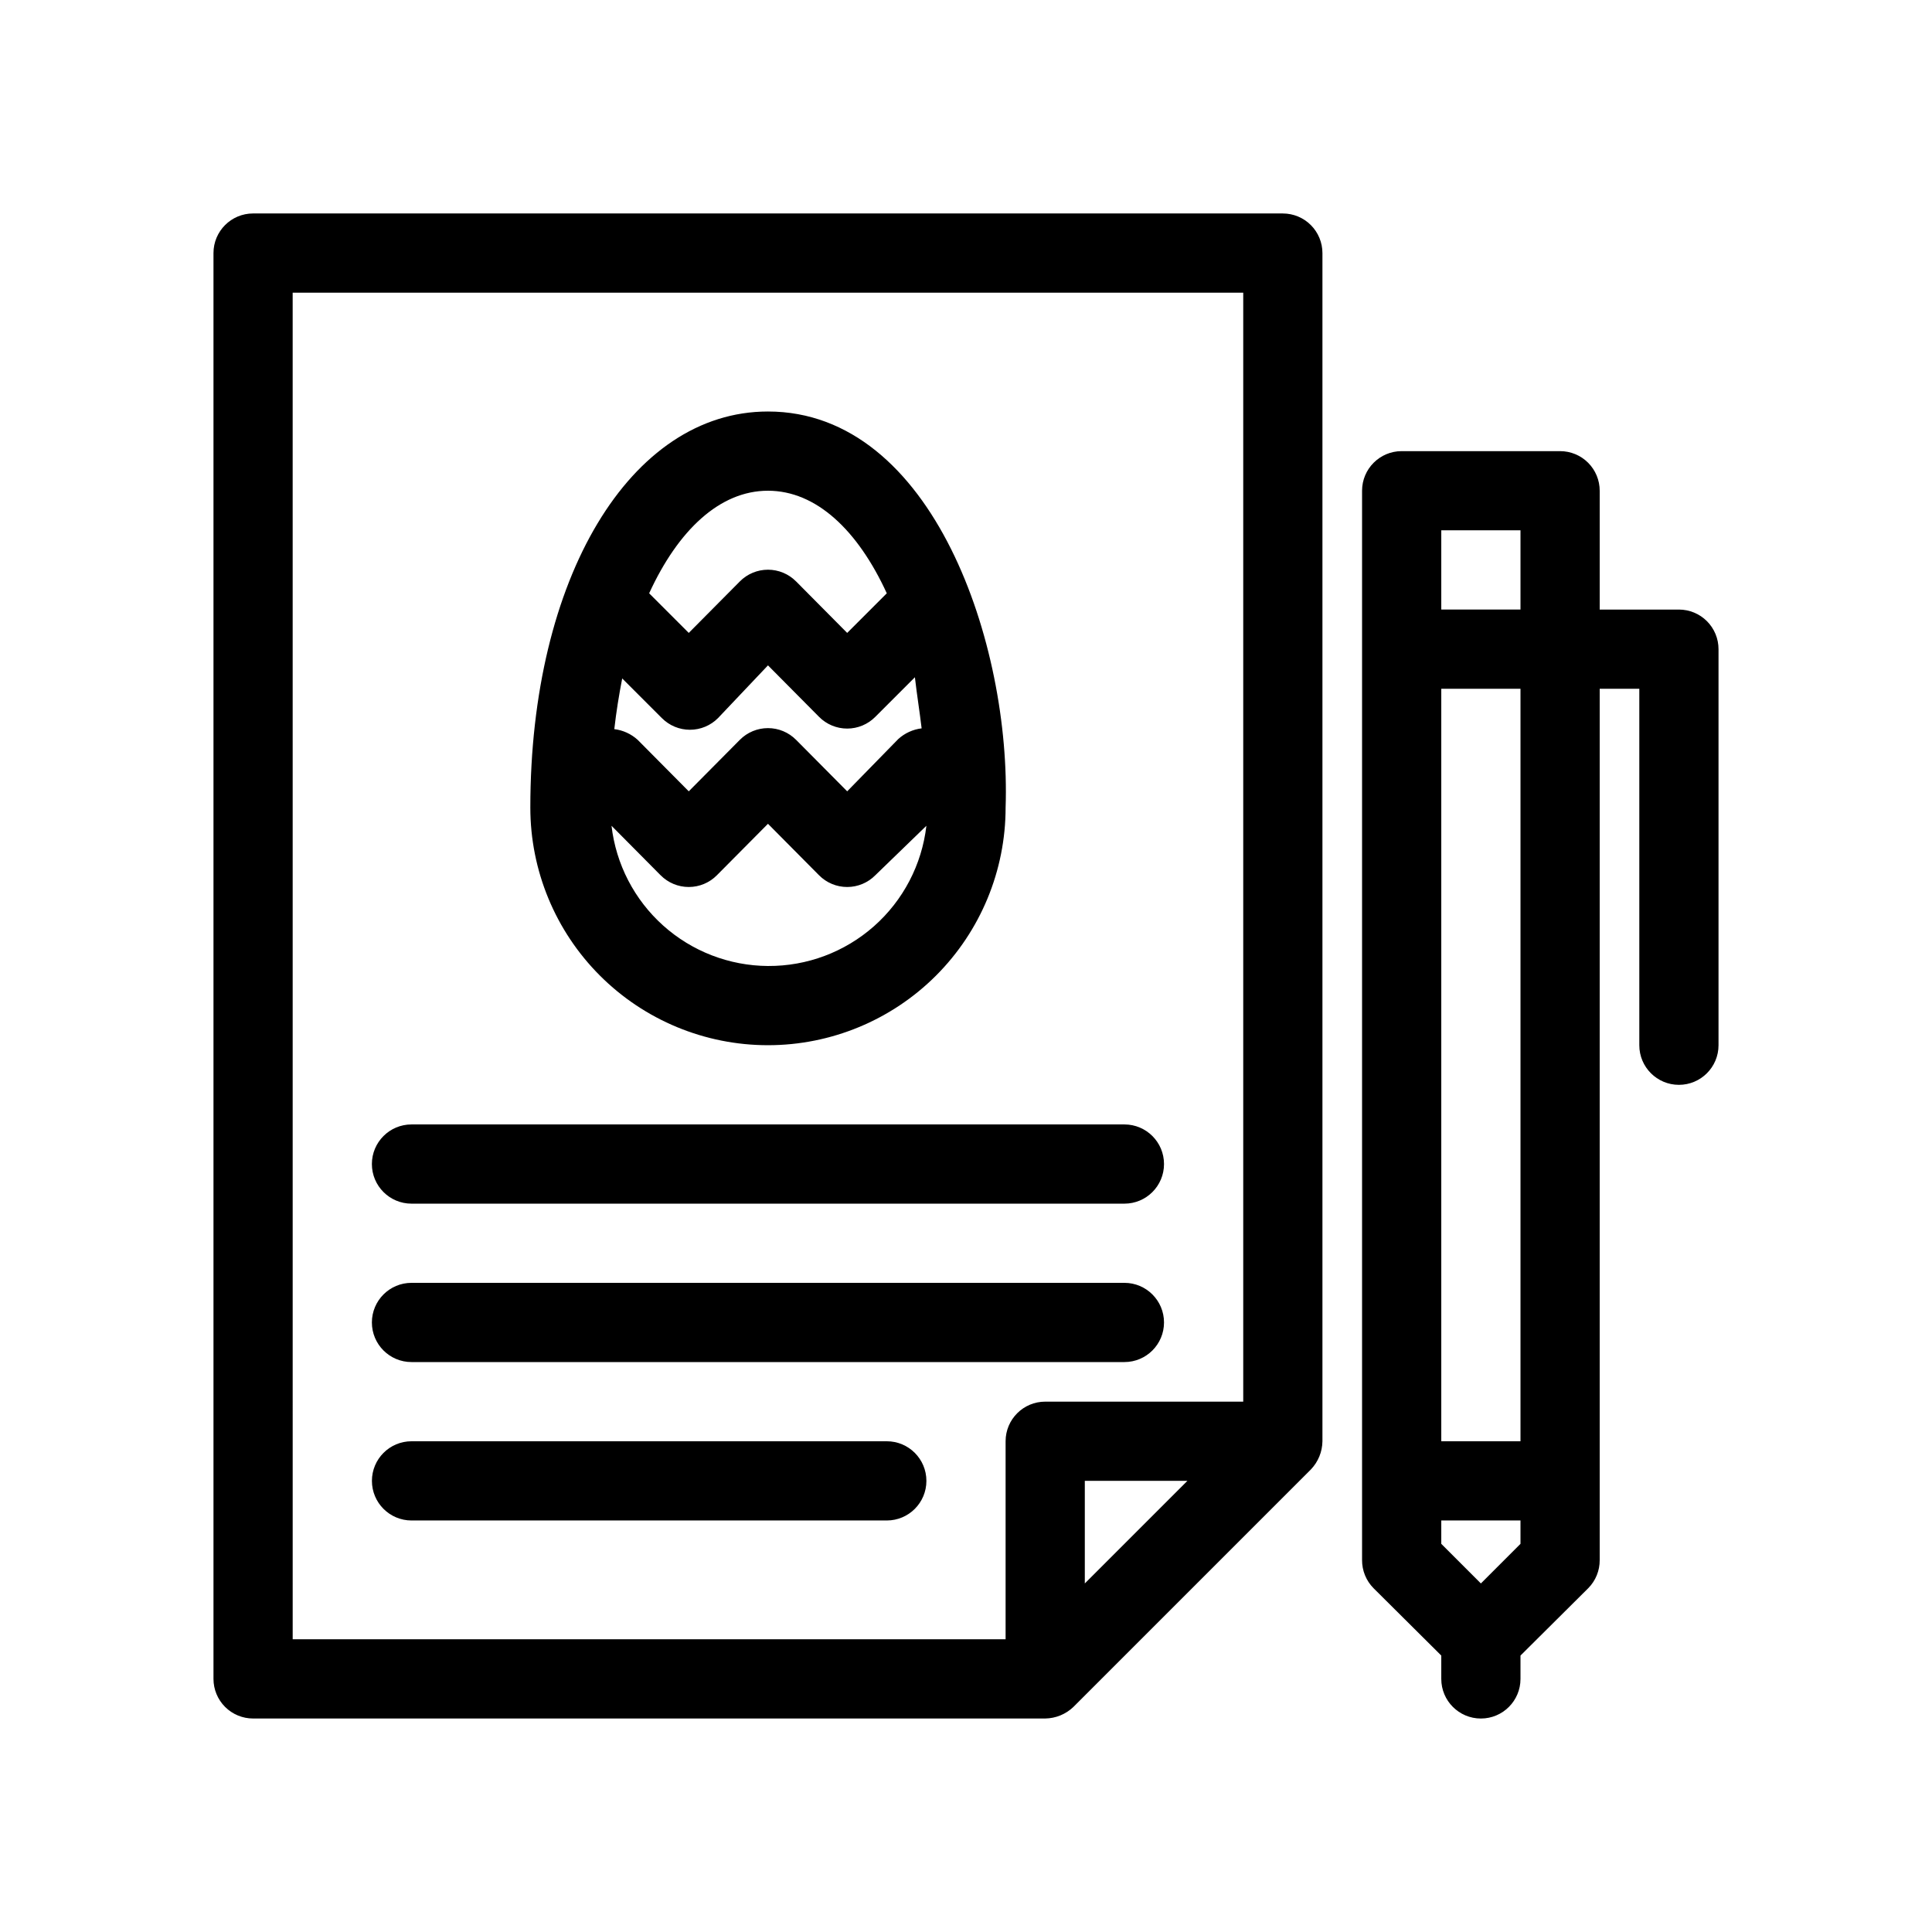 <?xml version="1.0" encoding="UTF-8"?>
<!-- Uploaded to: SVG Repo, www.svgrepo.com, Generator: SVG Repo Mixer Tools -->
<svg fill="#000000" width="800px" height="800px" version="1.1" viewBox="144 144 512 512" xmlns="http://www.w3.org/2000/svg">
 <g>
  <path d="m483.96 200.57h-272.89c-5.797 0-10.496 4.699-10.496 10.496v377.86c0 2.785 1.105 5.453 3.074 7.422s4.637 3.074 7.422 3.074h209.92c2.777-0.039 5.438-1.125 7.449-3.043l62.977-62.977c1.918-2.012 3.008-4.672 3.043-7.453v-314.88c0-2.785-1.105-5.453-3.074-7.422-1.965-1.969-4.637-3.074-7.422-3.074zm-262.4 20.992h251.91v293.89h-52.48c-5.797 0-10.496 4.699-10.496 10.496v52.48h-188.93zm237.11 314.88-27.184 27.188v-27.188z"/>
  <path d="m588.93 305.54h-20.992v-31.488c0-2.785-1.105-5.453-3.074-7.422s-4.637-3.074-7.422-3.074h-41.984c-5.797 0-10.496 4.699-10.496 10.496v283.39c-0.016 2.793 1.082 5.473 3.047 7.453l17.945 17.844v6.191c0 5.797 4.699 10.496 10.496 10.496 5.797 0 10.496-4.699 10.496-10.496v-6.191l17.949-17.844c1.965-1.98 3.059-4.66 3.043-7.453v-230.91h10.496v94.465c0 5.797 4.699 10.496 10.496 10.496s10.496-4.699 10.496-10.496v-104.96c0-2.785-1.105-5.453-3.074-7.422s-4.637-3.074-7.422-3.074zm-41.984 220.41h-20.992v-199.42h20.992zm-20.992-241.41h20.992v20.992h-20.992zm10.496 279.09-10.496-10.496v-6.195h20.992v6.191z"/>
  <path d="m347.52 420.99c16.699 0 32.719-6.637 44.531-18.445 11.809-11.812 18.445-27.832 18.445-44.531 1.469-42.93-19.102-104.96-62.977-104.96-36.527 0-62.977 44.188-62.977 104.96 0 16.699 6.633 32.719 18.445 44.531 11.809 11.809 27.828 18.445 44.531 18.445zm40.723-83.969c-2.309 0.281-4.473 1.27-6.191 2.832l-13.539 13.855-13.539-13.645h-0.004c-1.969-1.988-4.652-3.106-7.449-3.106-2.801 0-5.484 1.117-7.453 3.106l-13.539 13.645-13.539-13.645c-1.723-1.562-3.887-2.555-6.195-2.836 0.523-4.617 1.258-9.133 2.098-13.434l10.496 10.496h0.004c1.969 1.988 4.652 3.106 7.449 3.106 2.801 0 5.484-1.117 7.453-3.106l13.227-13.961 13.539 13.645c1.969 1.988 4.652 3.106 7.453 3.106 2.797 0 5.481-1.117 7.449-3.106l10.496-10.496c0.527 4.621 1.262 9.133 1.785 13.543zm-40.723 62.977c-10.258-0.062-20.137-3.875-27.773-10.719-7.641-6.848-12.508-16.25-13.688-26.438l13.016 13.121v-0.004c1.969 1.988 4.652 3.106 7.453 3.106 2.797 0 5.481-1.117 7.449-3.106l13.543-13.645 13.539 13.645c1.969 1.988 4.652 3.106 7.453 3.106 2.797 0 5.481-1.117 7.449-3.106l13.543-13.117c-1.191 10.277-6.133 19.754-13.883 26.613-7.75 6.856-17.758 10.609-28.102 10.543zm0-125.95c12.805 0 23.824 10.496 31.488 27.184l-10.496 10.496-13.539-13.645h-0.004c-1.969-1.988-4.652-3.106-7.449-3.106-2.801 0-5.484 1.117-7.453 3.106l-13.539 13.645-10.496-10.496c7.66-16.688 18.684-27.184 31.488-27.184z"/>
  <path d="m253.05 462.98h188.93c5.797 0 10.496-4.699 10.496-10.496s-4.699-10.496-10.496-10.496h-188.93c-5.797 0-10.496 4.699-10.496 10.496s4.699 10.496 10.496 10.496z"/>
  <path d="m253.05 504.96h188.93c5.797 0 10.496-4.699 10.496-10.496 0-5.797-4.699-10.496-10.496-10.496h-188.93c-5.797 0-10.496 4.699-10.496 10.496 0 5.797 4.699 10.496 10.496 10.496z"/>
  <path d="m379.01 525.95h-125.95c-5.797 0-10.496 4.699-10.496 10.496 0 5.797 4.699 10.496 10.496 10.496h125.95c5.797 0 10.496-4.699 10.496-10.496 0-5.797-4.699-10.496-10.496-10.496z"/>
 </g>
</svg>
